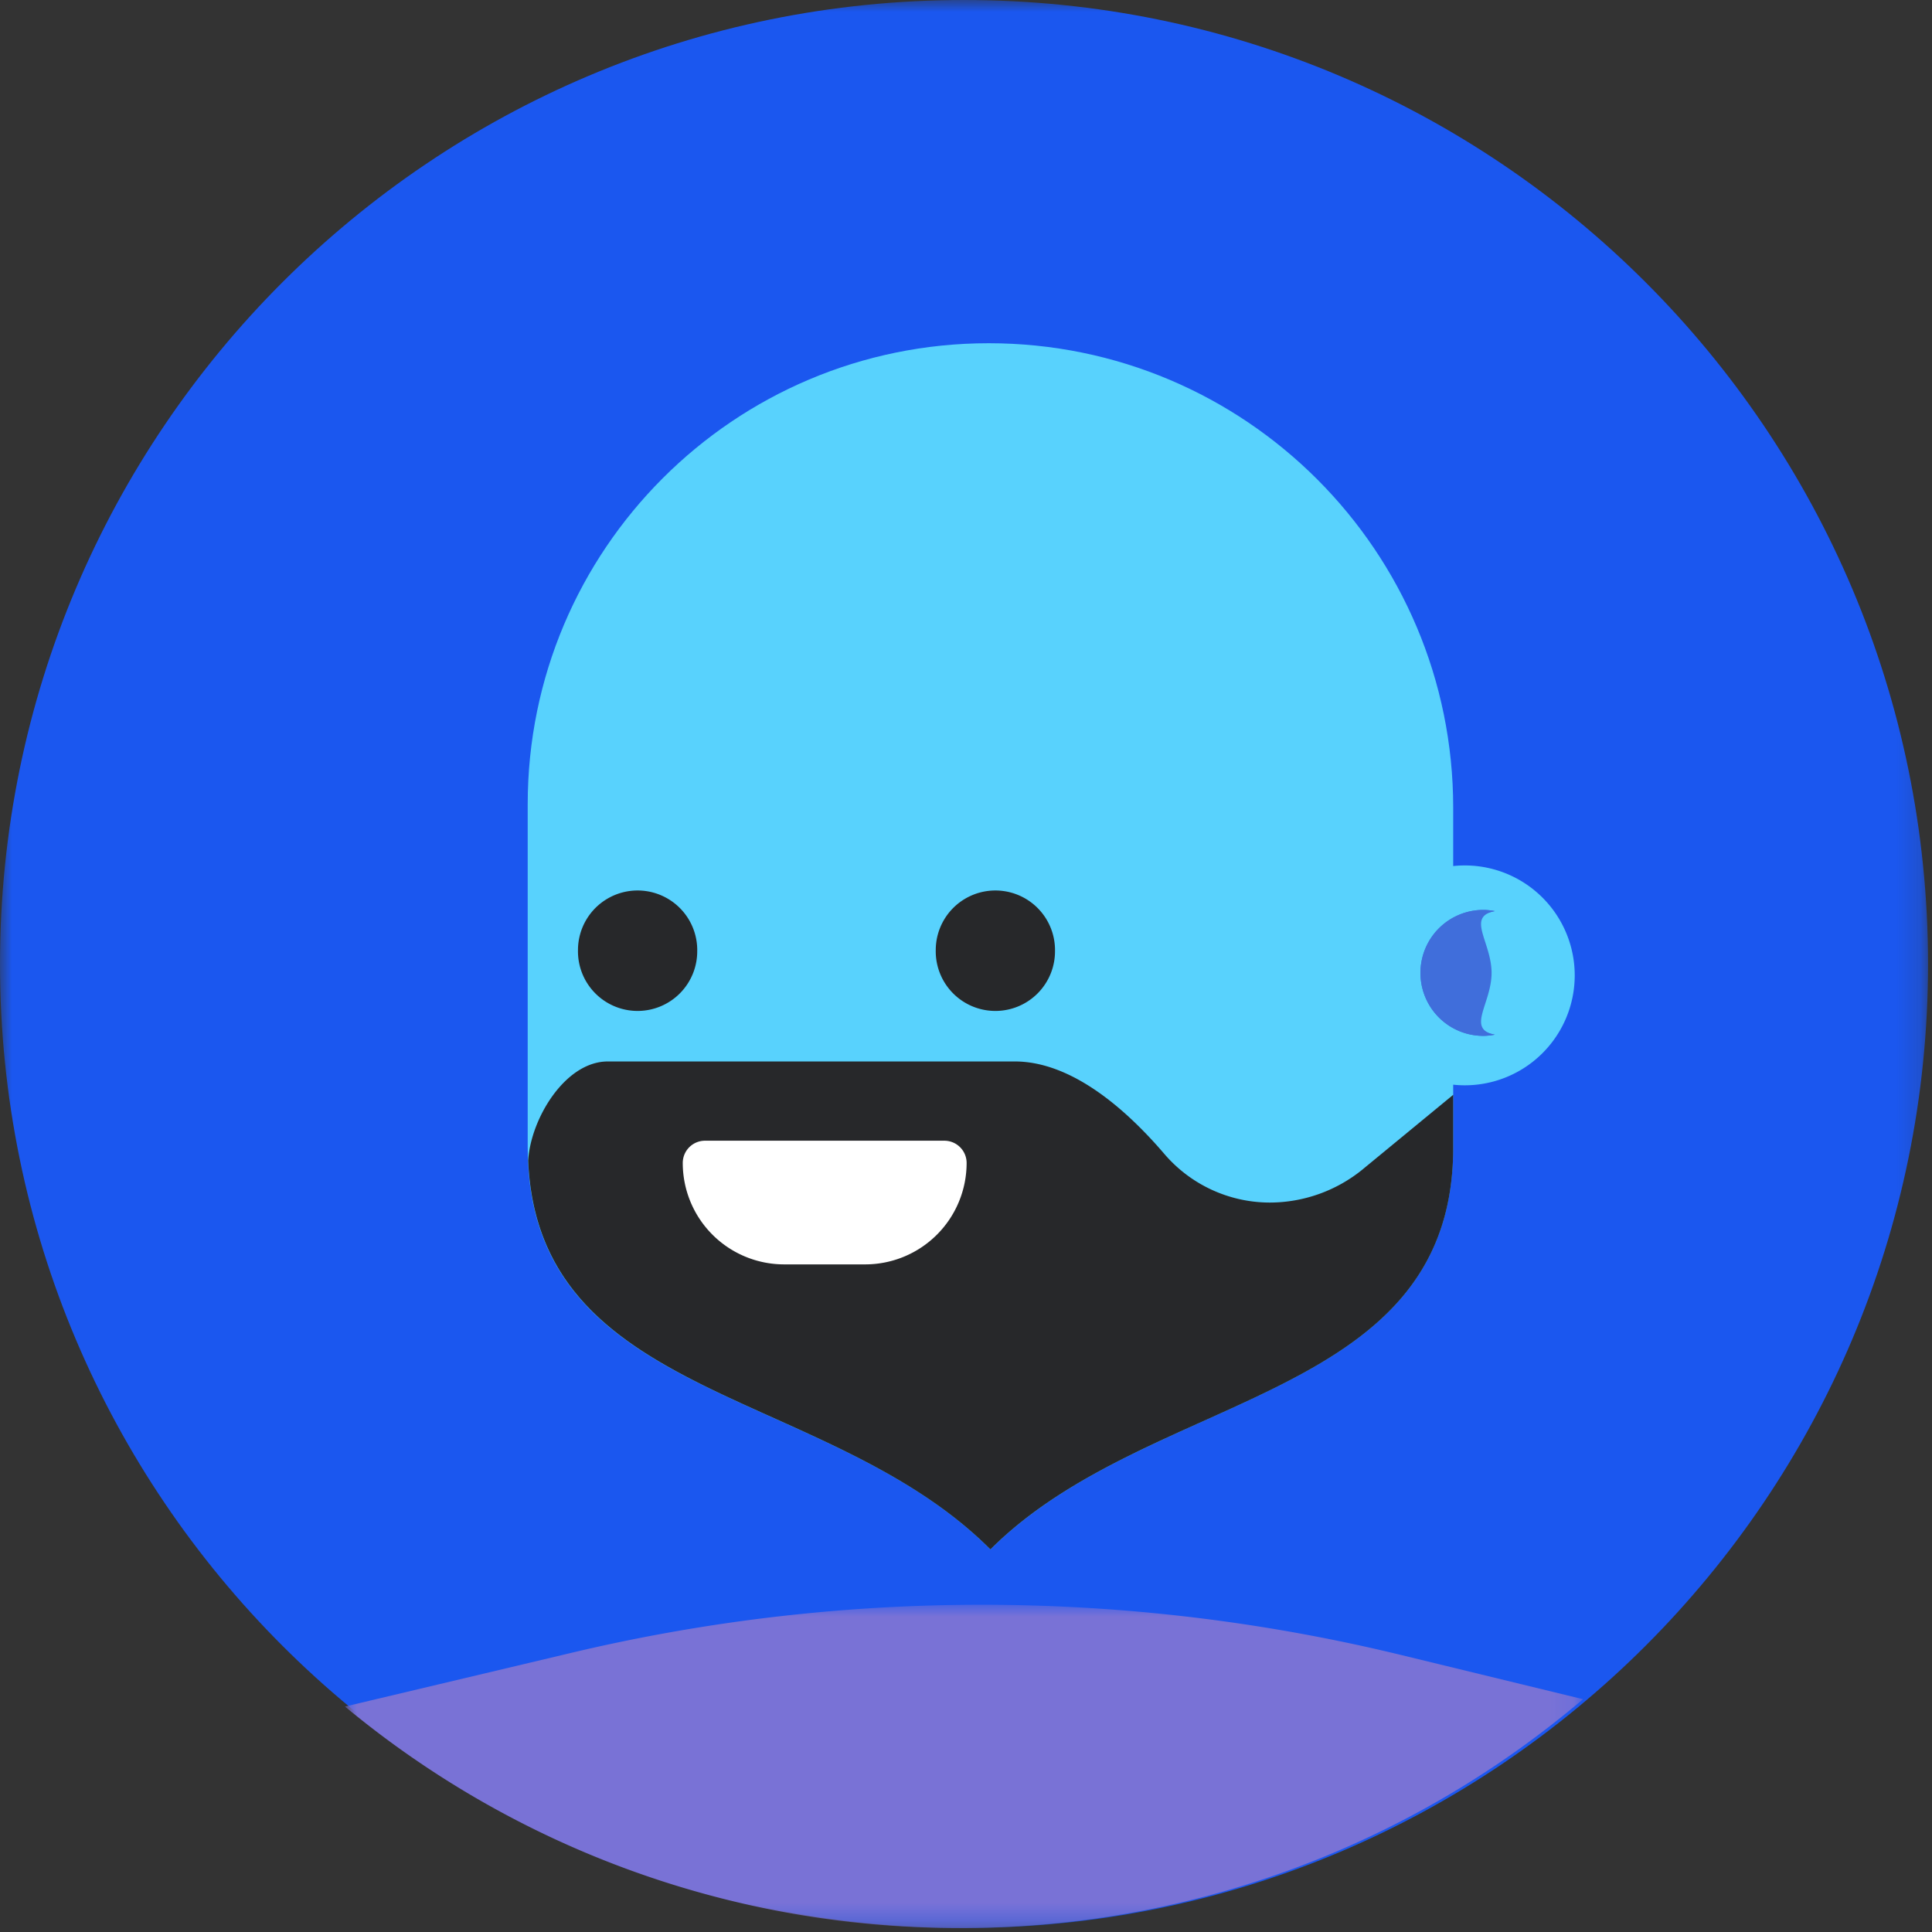 <svg width="81" height="81" viewBox="0 0 81 81" xmlns="http://www.w3.org/2000/svg" xmlns:xlink="http://www.w3.org/1999/xlink">
    <rect x="0" y="0" width="81" height="81" fill="#333333" stroke="none"/>
    <defs>
        <path id="fqzk5oyk1a" d="M0 0h80.834v80.834H0z"/>
        <path id="izevyj6awc" d="M0 0h51.904v13.553H0z"/>
    </defs>
    <g fill="none" fill-rule="evenodd">
        <path d="M41.525 64.959c6.698-6.697 19.401-6.136 19.401-16.851V33.864c0-10.755-8.718-19.474-19.474-19.474-10.675 0-19.328 8.654-19.328 19.328v14.39c0 10.715 12.49 9.939 19.401 16.85" fill="#58D2FD"/>
        <g>
            <mask id="2h9we1nzgb" fill="#fff">
                <use xlink:href="#fqzk5oyk1a"/>
            </mask>
            <path d="M0 40.417c0 22.322 18.095 40.417 40.417 40.417 22.322 0 40.417-18.095 40.417-40.417C80.834 18.095 62.739 0 40.417 0 18.095 0 0 18.095 0 40.417" fill="#1B57EF" mask="url(#2h9we1nzgb)"/>
        </g>
        <path d="M41.525 64.959c6.698-6.697 19.401-6.136 19.401-16.851V33.864c0-10.755-8.718-19.474-19.474-19.474-10.675 0-19.328 8.654-19.328 19.328v14.39c0 10.715 12.49 9.939 19.401 16.85" fill="#58D2FD"/>
        <path d="M56.803 40.893a4.609 4.609 0 1 0 9.218 0 4.609 4.609 0 0 0-9.218 0" fill="#58D2FD"/>
        <path d="M60.535 40.789c0-1.29.922-2.36 2.139-2.59-.16-.03-.323-.05-.491-.05a2.635 2.635 0 0 0-2.629 2.64 2.635 2.635 0 0 0 2.629 2.64c.168 0 .331-.02.491-.05a2.635 2.635 0 0 1-2.139-2.59" fill="#406EDB"/>
        <path d="M62.535 40.789c0-1.29-1.078-2.36.139-2.59-.16-.03-.323-.05-.491-.05a2.635 2.635 0 0 0-2.629 2.64 2.635 2.635 0 0 0 2.629 2.64c.168 0 .331-.02.491-.05-1.217-.231-.139-1.301-.139-2.59" fill="#406EDB"/>
        <path d="M57.153 49.008a6.181 6.181 0 0 1-3.929 1.41 5.83 5.83 0 0 1-4.423-2.056c-1.568-1.828-3.85-3.86-6.258-3.86h-17.06c-1.787 0-3.232 2.397-3.339 4.155.428 10.133 12.591 9.512 19.381 16.302 6.698-6.697 19.402-6.136 19.402-16.85V45.9l-3.774 3.107z" fill="#27282A"/>
        <path d="M32.877 53.01h3.396a4.253 4.253 0 0 0 4.253-4.252.933.933 0 0 0-.933-.933H29.557a.932.932 0 0 0-.932.933 4.252 4.252 0 0 0 4.252 4.252" fill="#FFF"/>
        <g transform="translate(14.465 67.28)">
            <mask id="vqbf1taund" fill="#fff">
                <use xlink:href="#izevyj6awc"/>
            </mask>
            <path d="M0 4.268a40.247 40.247 0 0 0 25.774 9.286c9.966 0 19.083-3.615 26.13-9.594l-7.637-1.856A74.423 74.423 0 0 0 9.515 2.01L0 4.268z" fill="#7972D6" mask="url(#vqbf1taund)"/>
        </g>
        <path d="M44.231 39.834a2.5 2.5 0 1 1-4.999 0 2.5 2.5 0 0 1 5 0M29.231 39.834a2.5 2.5 0 1 1-4.999 0 2.5 2.5 0 0 1 5 0" fill="#27282A"/>
    </g>
</svg>
